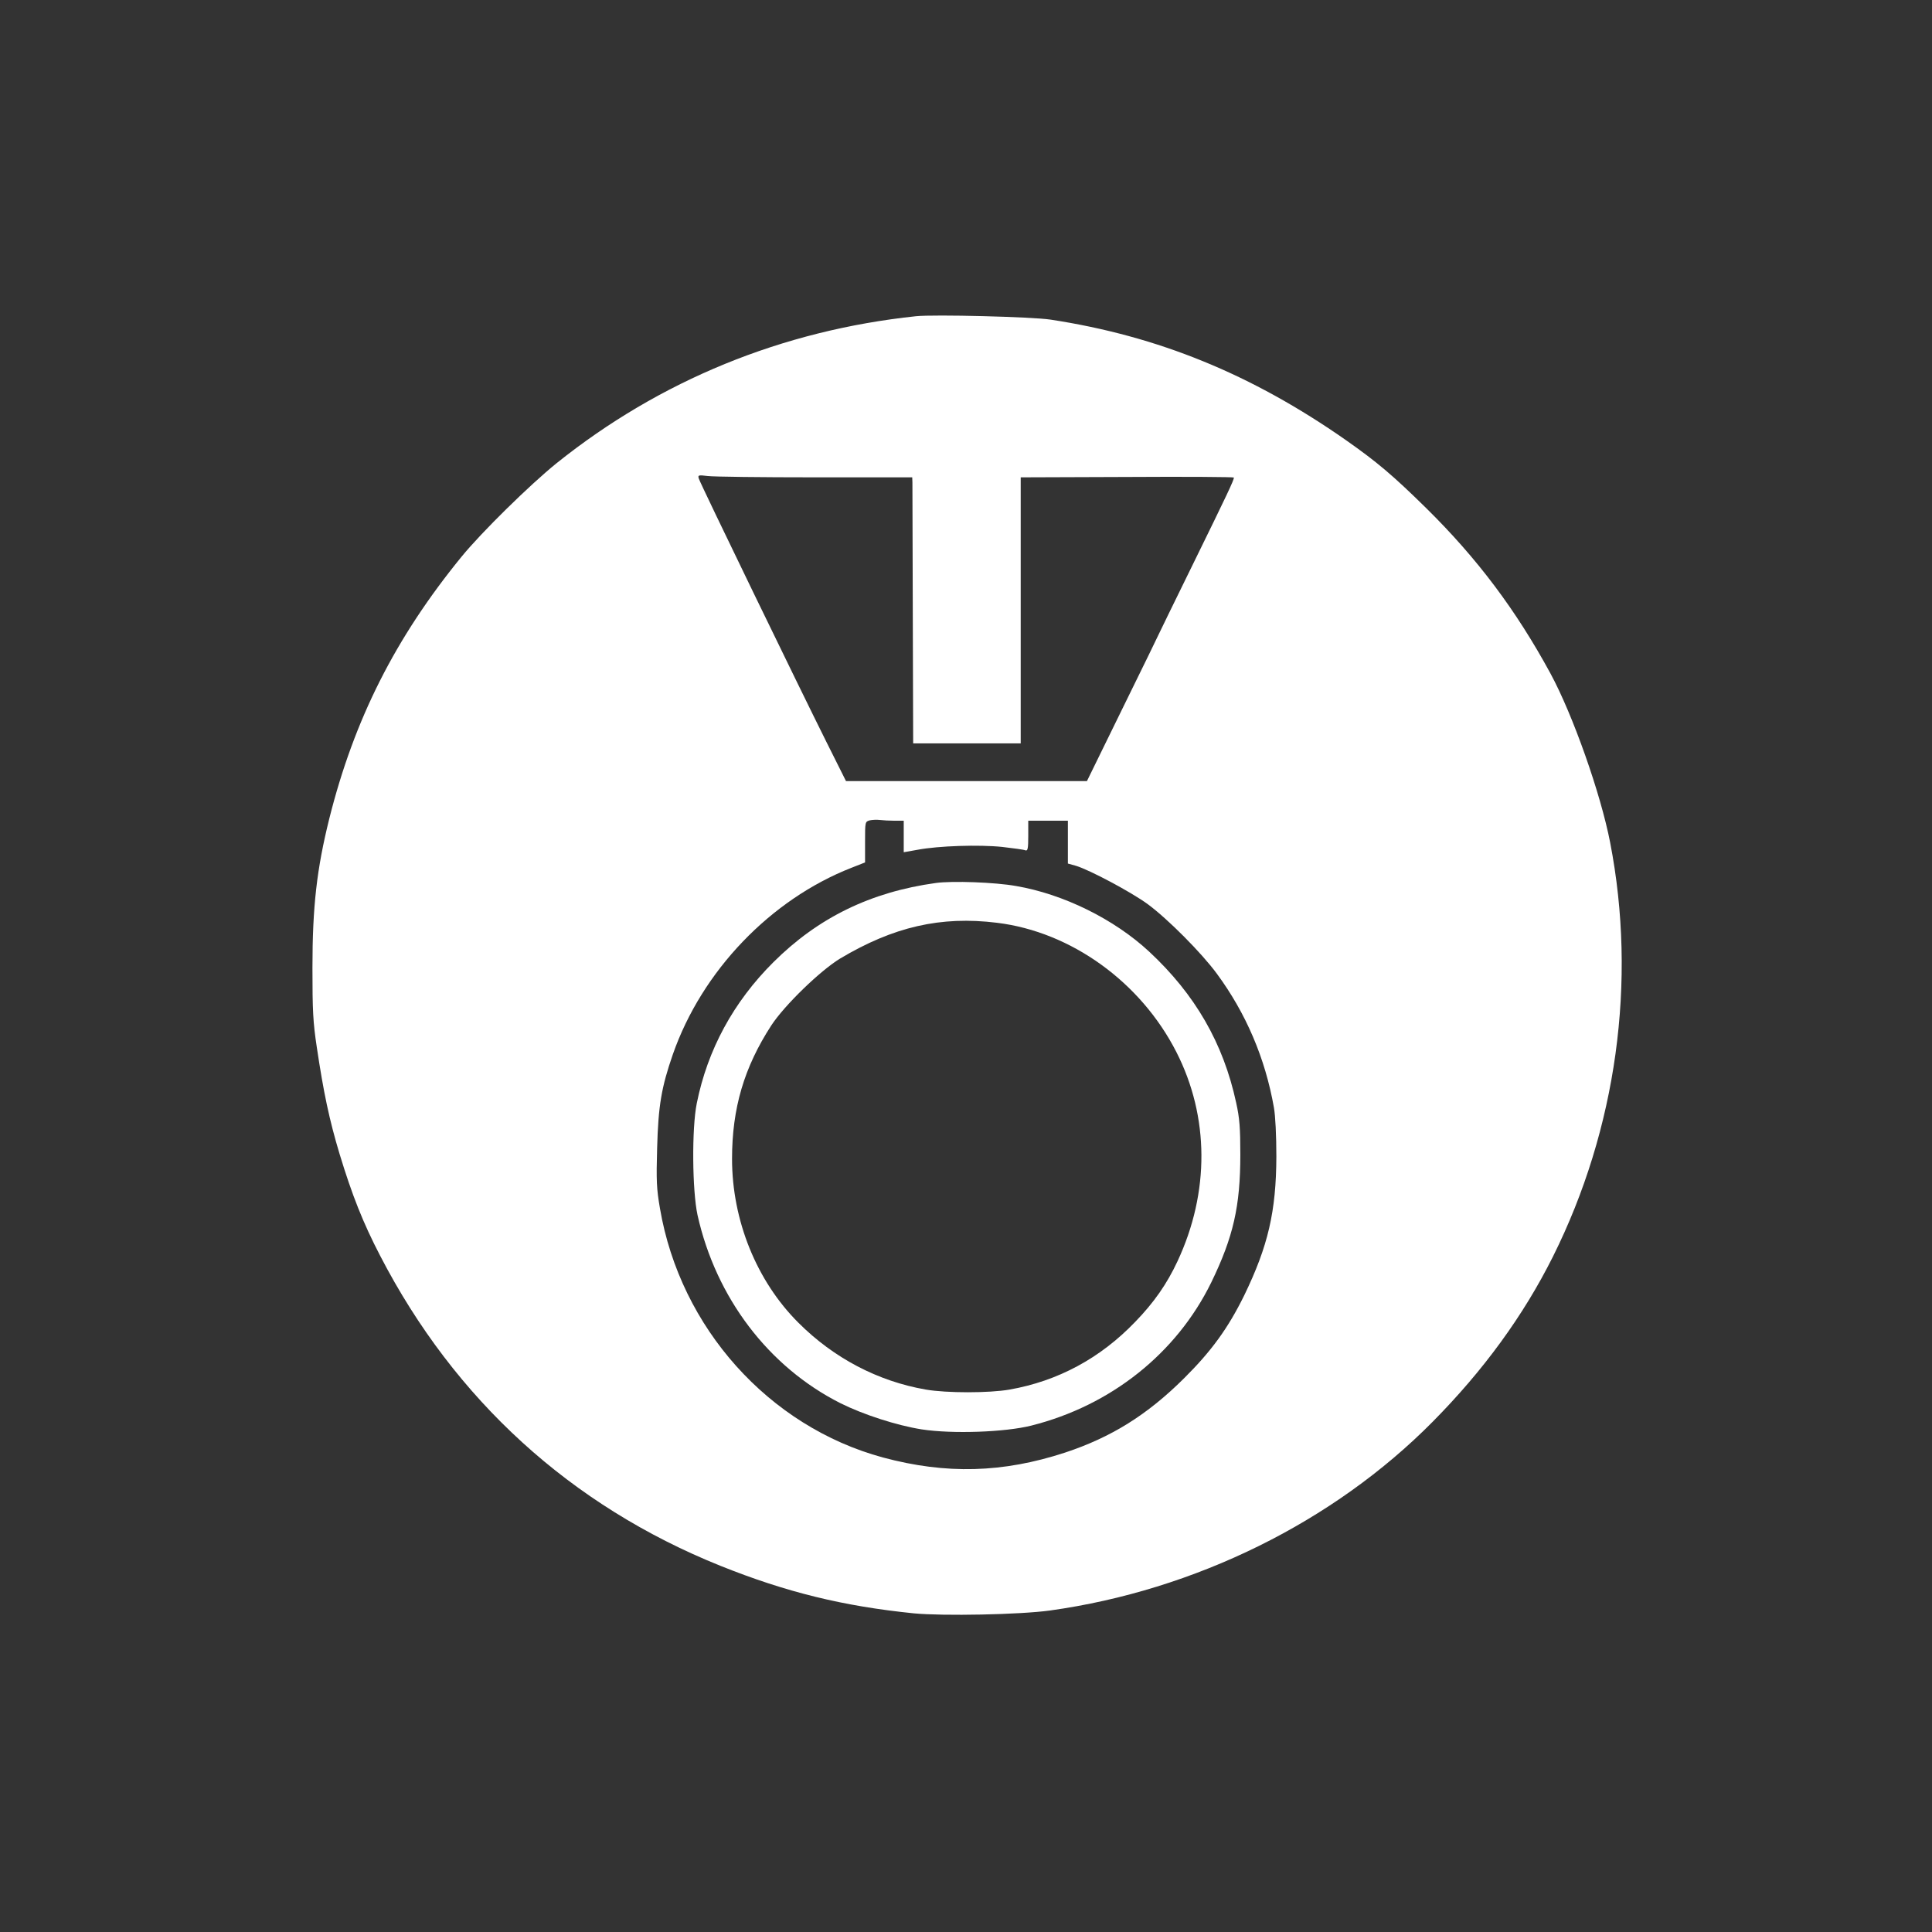 <?xml version="1.0" standalone="no"?>
<!DOCTYPE svg PUBLIC "-//W3C//DTD SVG 20010904//EN"
 "http://www.w3.org/TR/2001/REC-SVG-20010904/DTD/svg10.dtd">
<svg version="1.0" xmlns="http://www.w3.org/2000/svg"
 width="1024pt" height="1024pt" viewBox="0 0 1024 1024"
 preserveAspectRatio="xMidYMid meet">

<rect x="0" y="0" width="1024" height="1024" fill="#333333" stroke="none"/>

<g transform="translate(0,1024) scale(0.1,-0.1)"
fill="#ffffff" stroke="none">
<path d="M4855 8564 c-709 -75 -1357 -340 -1905 -779 -140 -113 -398 -366
-504 -496 -351 -430 -569 -862 -701 -1389 -66 -266 -89 -465 -89 -790 0 -226
3 -288 23 -420 36 -241 66 -384 121 -567 66 -217 124 -364 215 -539 395 -763
1010 -1324 1803 -1643 349 -140 651 -214 1025 -252 156 -15 562 -7 722 15 768
107 1503 469 2029 1001 269 272 480 561 637 875 337 675 446 1460 303 2195
-50 258 -197 675 -316 895 -182 335 -387 609 -659 877 -177 174 -260 244 -425
360 -499 349 -995 552 -1566 639 -100 15 -616 28 -713 18z m-535 -854 l515 0
1 -27 c0 -16 1 -333 2 -705 l2 -678 285 0 285 0 0 705 0 705 565 2 c311 2 565
0 565 -3 0 -14 -35 -88 -214 -453 -102 -208 -186 -380 -186 -381 0 -1 -85
-176 -190 -389 l-189 -386 -638 0 -639 0 -104 208 c-136 272 -668 1368 -676
1395 -6 19 -3 20 47 14 30 -4 286 -7 569 -7z m421 -1820 l49 0 0 -84 0 -83 73
13 c111 21 327 28 450 15 59 -7 114 -14 122 -18 12 -4 15 9 15 76 l0 81 105 0
105 0 0 -113 0 -114 43 -12 c73 -22 294 -140 380 -203 106 -78 286 -259 366
-368 155 -210 257 -449 303 -710 8 -45 13 -149 13 -260 -1 -291 -44 -475 -170
-735 -85 -173 -173 -295 -319 -440 -195 -194 -386 -313 -631 -394 -330 -108
-630 -116 -965 -26 -605 164 -1074 687 -1182 1320 -18 104 -20 147 -15 320 6
225 23 323 83 496 154 442 518 822 948 990 l71 28 0 108 c0 107 0 108 25 115
14 3 38 4 54 2 16 -2 50 -4 77 -4z"/>
<path d="M4960 5560 c-346 -48 -624 -184 -861 -420 -212 -211 -349 -464 -406
-748 -27 -133 -24 -463 4 -592 98 -439 377 -805 757 -997 122 -61 299 -118
431 -139 163 -25 442 -15 581 20 422 106 770 383 954 759 117 241 154 404 154
677 0 142 -4 194 -22 275 -68 316 -218 575 -461 801 -185 172 -454 305 -706
348 -112 20 -338 28 -425 16z m325 -211 c392 -48 761 -314 950 -685 175 -343
177 -743 6 -1109 -56 -120 -125 -219 -224 -321 -185 -193 -410 -314 -666 -359
-108 -19 -334 -19 -444 0 -254 44 -488 167 -675 354 -222 221 -352 543 -352
869 0 268 64 485 208 707 70 107 259 290 364 354 283 169 534 227 833 190z"/>
</g>
</svg>
